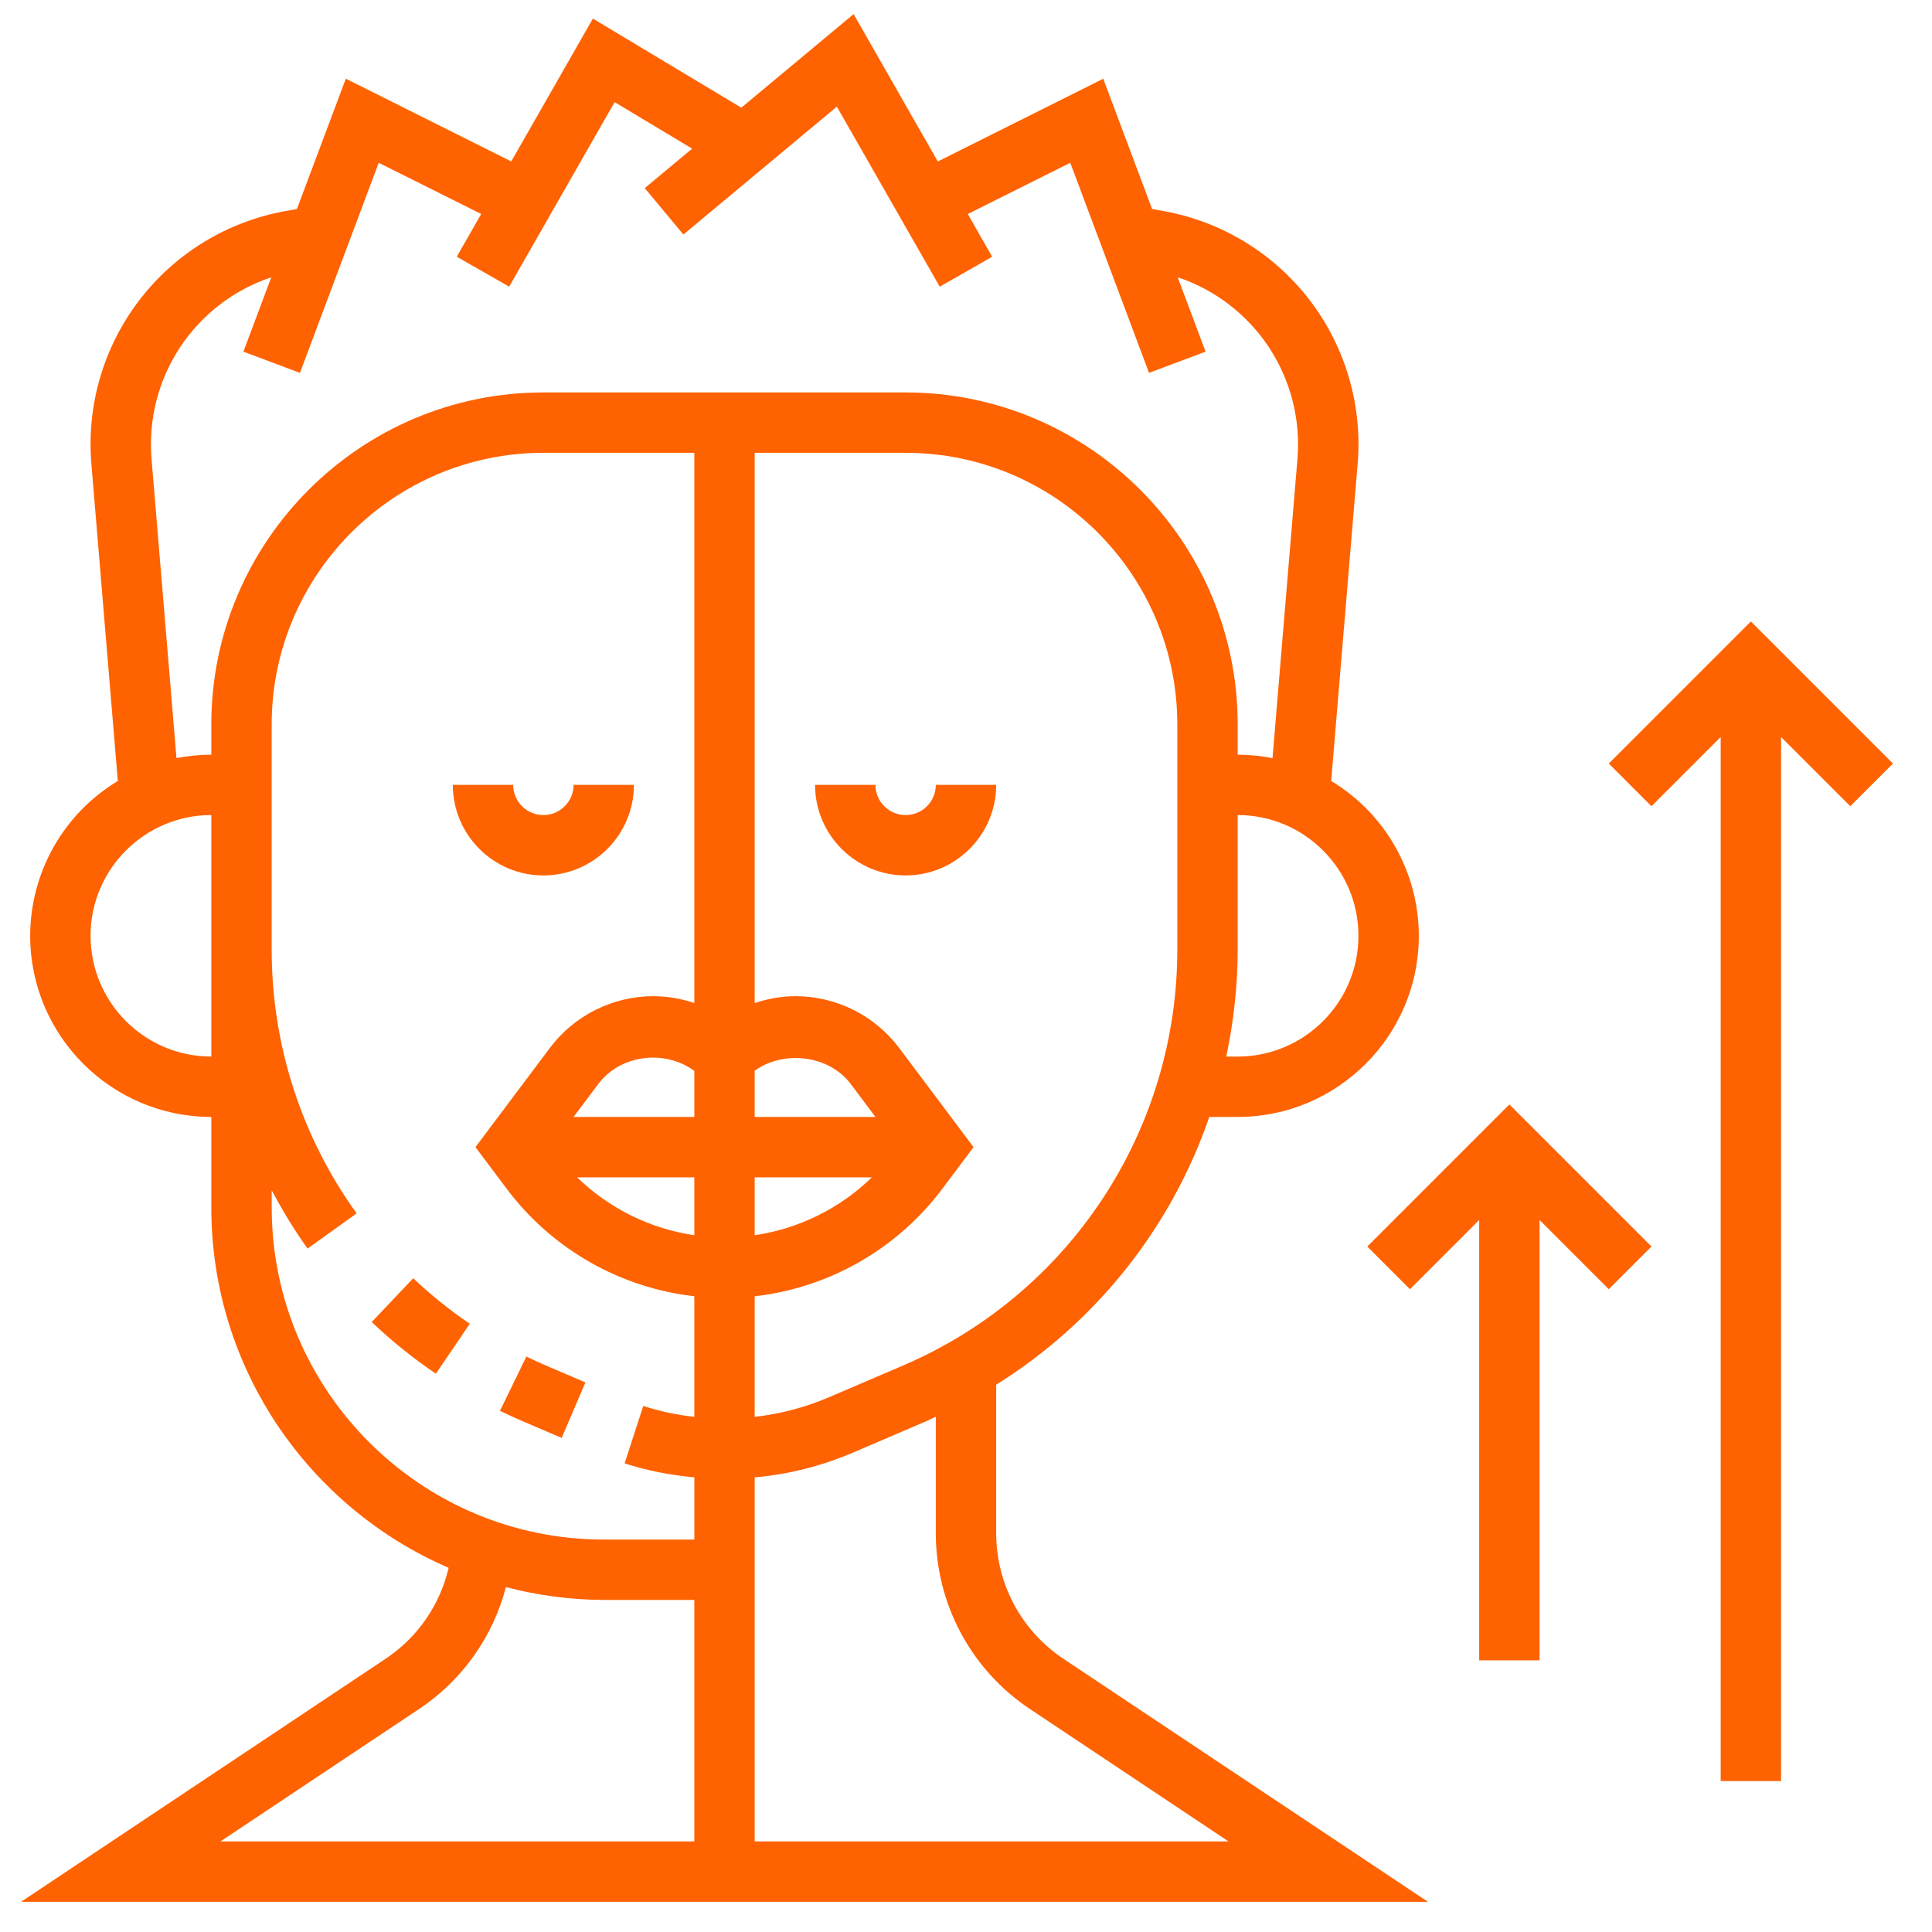<svg width="64" height="64" viewBox="0 0 64 64" fill="none" xmlns="http://www.w3.org/2000/svg">
<path d="M58 20.586L53.293 25.293L54.707 26.707L57 24.414V59H59V24.414L61.293 26.707L62.707 25.293L58 20.586ZM45.293 41.293L46.707 42.707L49 40.414V55H51V40.414L53.293 42.707L54.707 41.293L50 36.586L45.293 41.293ZM17 26H15C15 27.654 16.346 29 18 29C19.654 29 21 27.654 21 26H19C19 26.265 18.895 26.52 18.707 26.707C18.52 26.895 18.265 27 18 27C17.735 27 17.48 26.895 17.293 26.707C17.105 26.52 17 26.265 17 26ZM30 27C29.735 27 29.48 26.895 29.293 26.707C29.105 26.52 29 26.265 29 26H27C27 27.654 28.346 29 30 29C31.654 29 33 27.654 33 26H31C31 26.265 30.895 26.52 30.707 26.707C30.52 26.895 30.265 27 30 27ZM12.313 43.795C12.975 44.422 13.685 44.994 14.439 45.506L15.562 43.852C14.898 43.4 14.271 42.896 13.688 42.344L12.313 43.795ZM18.606 47.633L19.393 45.795L18.091 45.237C17.87 45.142 17.652 45.042 17.437 44.937L16.562 46.736C16.804 46.854 17.051 46.966 17.303 47.075L18.606 47.633Z" fill="#FF6200"/>
<path d="M33 50.789V45.87C36.301 43.81 38.793 40.679 40.06 37H41C44.309 37 47 34.309 47 31C46.999 29.968 46.731 28.953 46.222 28.054C45.714 27.155 44.982 26.404 44.097 25.871L44.974 15.366C45.136 13.422 44.569 11.488 43.383 9.94C42.196 8.392 40.475 7.342 38.556 6.994L38.164 6.923L36.546 2.608L31.066 5.349L28.277 0.467L24.557 3.567L19.64 0.616L16.936 5.348L11.456 2.607L9.836 6.923L9.444 6.994C7.525 7.342 5.804 8.393 4.618 9.941C3.431 11.489 2.864 13.423 3.027 15.367L3.903 25.871C3.018 26.404 2.286 27.155 1.778 28.054C1.269 28.953 1.001 29.968 1 31C1 34.309 3.691 37 7 37V40C7 45.343 10.242 49.94 14.861 51.936C14.575 53.17 13.828 54.248 12.773 54.949L0.697 63H47.302L35.226 54.949C34.541 54.493 33.979 53.874 33.59 53.149C33.202 52.423 32.999 51.612 33 50.789ZM39 31.449C39.002 34.385 38.142 37.257 36.526 39.709C34.91 42.16 32.609 44.082 29.909 45.237L27.443 46.293C26.664 46.624 25.841 46.841 25 46.935V42.941C26.22 42.802 27.398 42.417 28.464 41.808C29.53 41.199 30.461 40.38 31.2 39.4L32.25 38L29.784 34.712C29.384 34.182 28.867 33.751 28.272 33.454C27.678 33.157 27.023 33.002 26.359 33C25.89 33 25.435 33.082 25 33.229V15H30C34.963 15 39 19.037 39 24V31.449ZM28.883 39C27.823 40.032 26.464 40.703 25 40.919V39H28.883ZM25 37V35.469C25.962 34.776 27.461 34.948 28.185 35.912L29 37H25ZM45 31C45 33.206 43.206 35 41 35H40.621C40.866 33.848 41 32.66 41 31.449V27C43.206 27 45 28.794 45 31ZM7 35C4.794 35 3 33.206 3 31C3 28.794 4.794 27 7 27V35ZM7 25C6.605 25 6.22 25.041 5.846 25.114L5.02 15.202C4.912 13.9 5.244 12.599 5.963 11.508C6.683 10.417 7.747 9.599 8.987 9.185L8.063 11.649L9.936 12.352L12.545 5.392L15.94 7.089L15.131 8.504L16.867 9.496L20.36 3.383L22.928 4.924L21.358 6.232L22.639 7.769L27.722 3.533L31.13 9.497L32.866 8.505L32.06 7.089L35.454 5.392L38.063 12.352L39.936 11.649L39.012 9.185C40.252 9.598 41.316 10.416 42.036 11.507C42.755 12.598 43.088 13.899 42.98 15.201L42.154 25.114C41.774 25.039 41.387 25.001 41 25V24C41 17.935 36.065 13 30 13H18C11.935 13 7 17.935 7 24V25ZM23 61H7.303L13.883 56.613C15.306 55.666 16.329 54.228 16.759 52.574C17.817 52.852 18.906 52.996 20 53H23V61ZM23 40.919C21.536 40.703 20.177 40.032 19.117 39H23V40.919ZM23 37H19L19.815 35.913C20.533 34.954 21.98 34.74 23 35.473V37ZM23 33.227C22.562 33.078 22.103 33.002 21.641 33C20.301 33 19.021 33.64 18.216 34.713L15.75 38L16.8 39.399C17.539 40.379 18.47 41.198 19.536 41.807C20.602 42.416 21.78 42.801 23 42.94V46.935C22.426 46.872 21.859 46.751 21.309 46.574L20.692 48.476C21.444 48.72 22.22 48.867 23.001 48.939V51H20.001C13.936 51 9.001 46.065 9.001 40V39.431C9.355 40.094 9.744 40.741 10.189 41.361L11.814 40.195C9.979 37.648 8.995 34.588 9 31.449V24C9 19.037 13.037 15 18 15H23V33.227ZM25 61V48.94C26.113 48.841 27.203 48.568 28.231 48.13L30.696 47.074C30.8 47.03 30.897 46.977 31 46.93V50.788C30.999 51.941 31.283 53.075 31.827 54.092C32.371 55.108 33.157 55.974 34.117 56.612L40.697 61H25Z" fill="#FF6200"/>
</svg>

